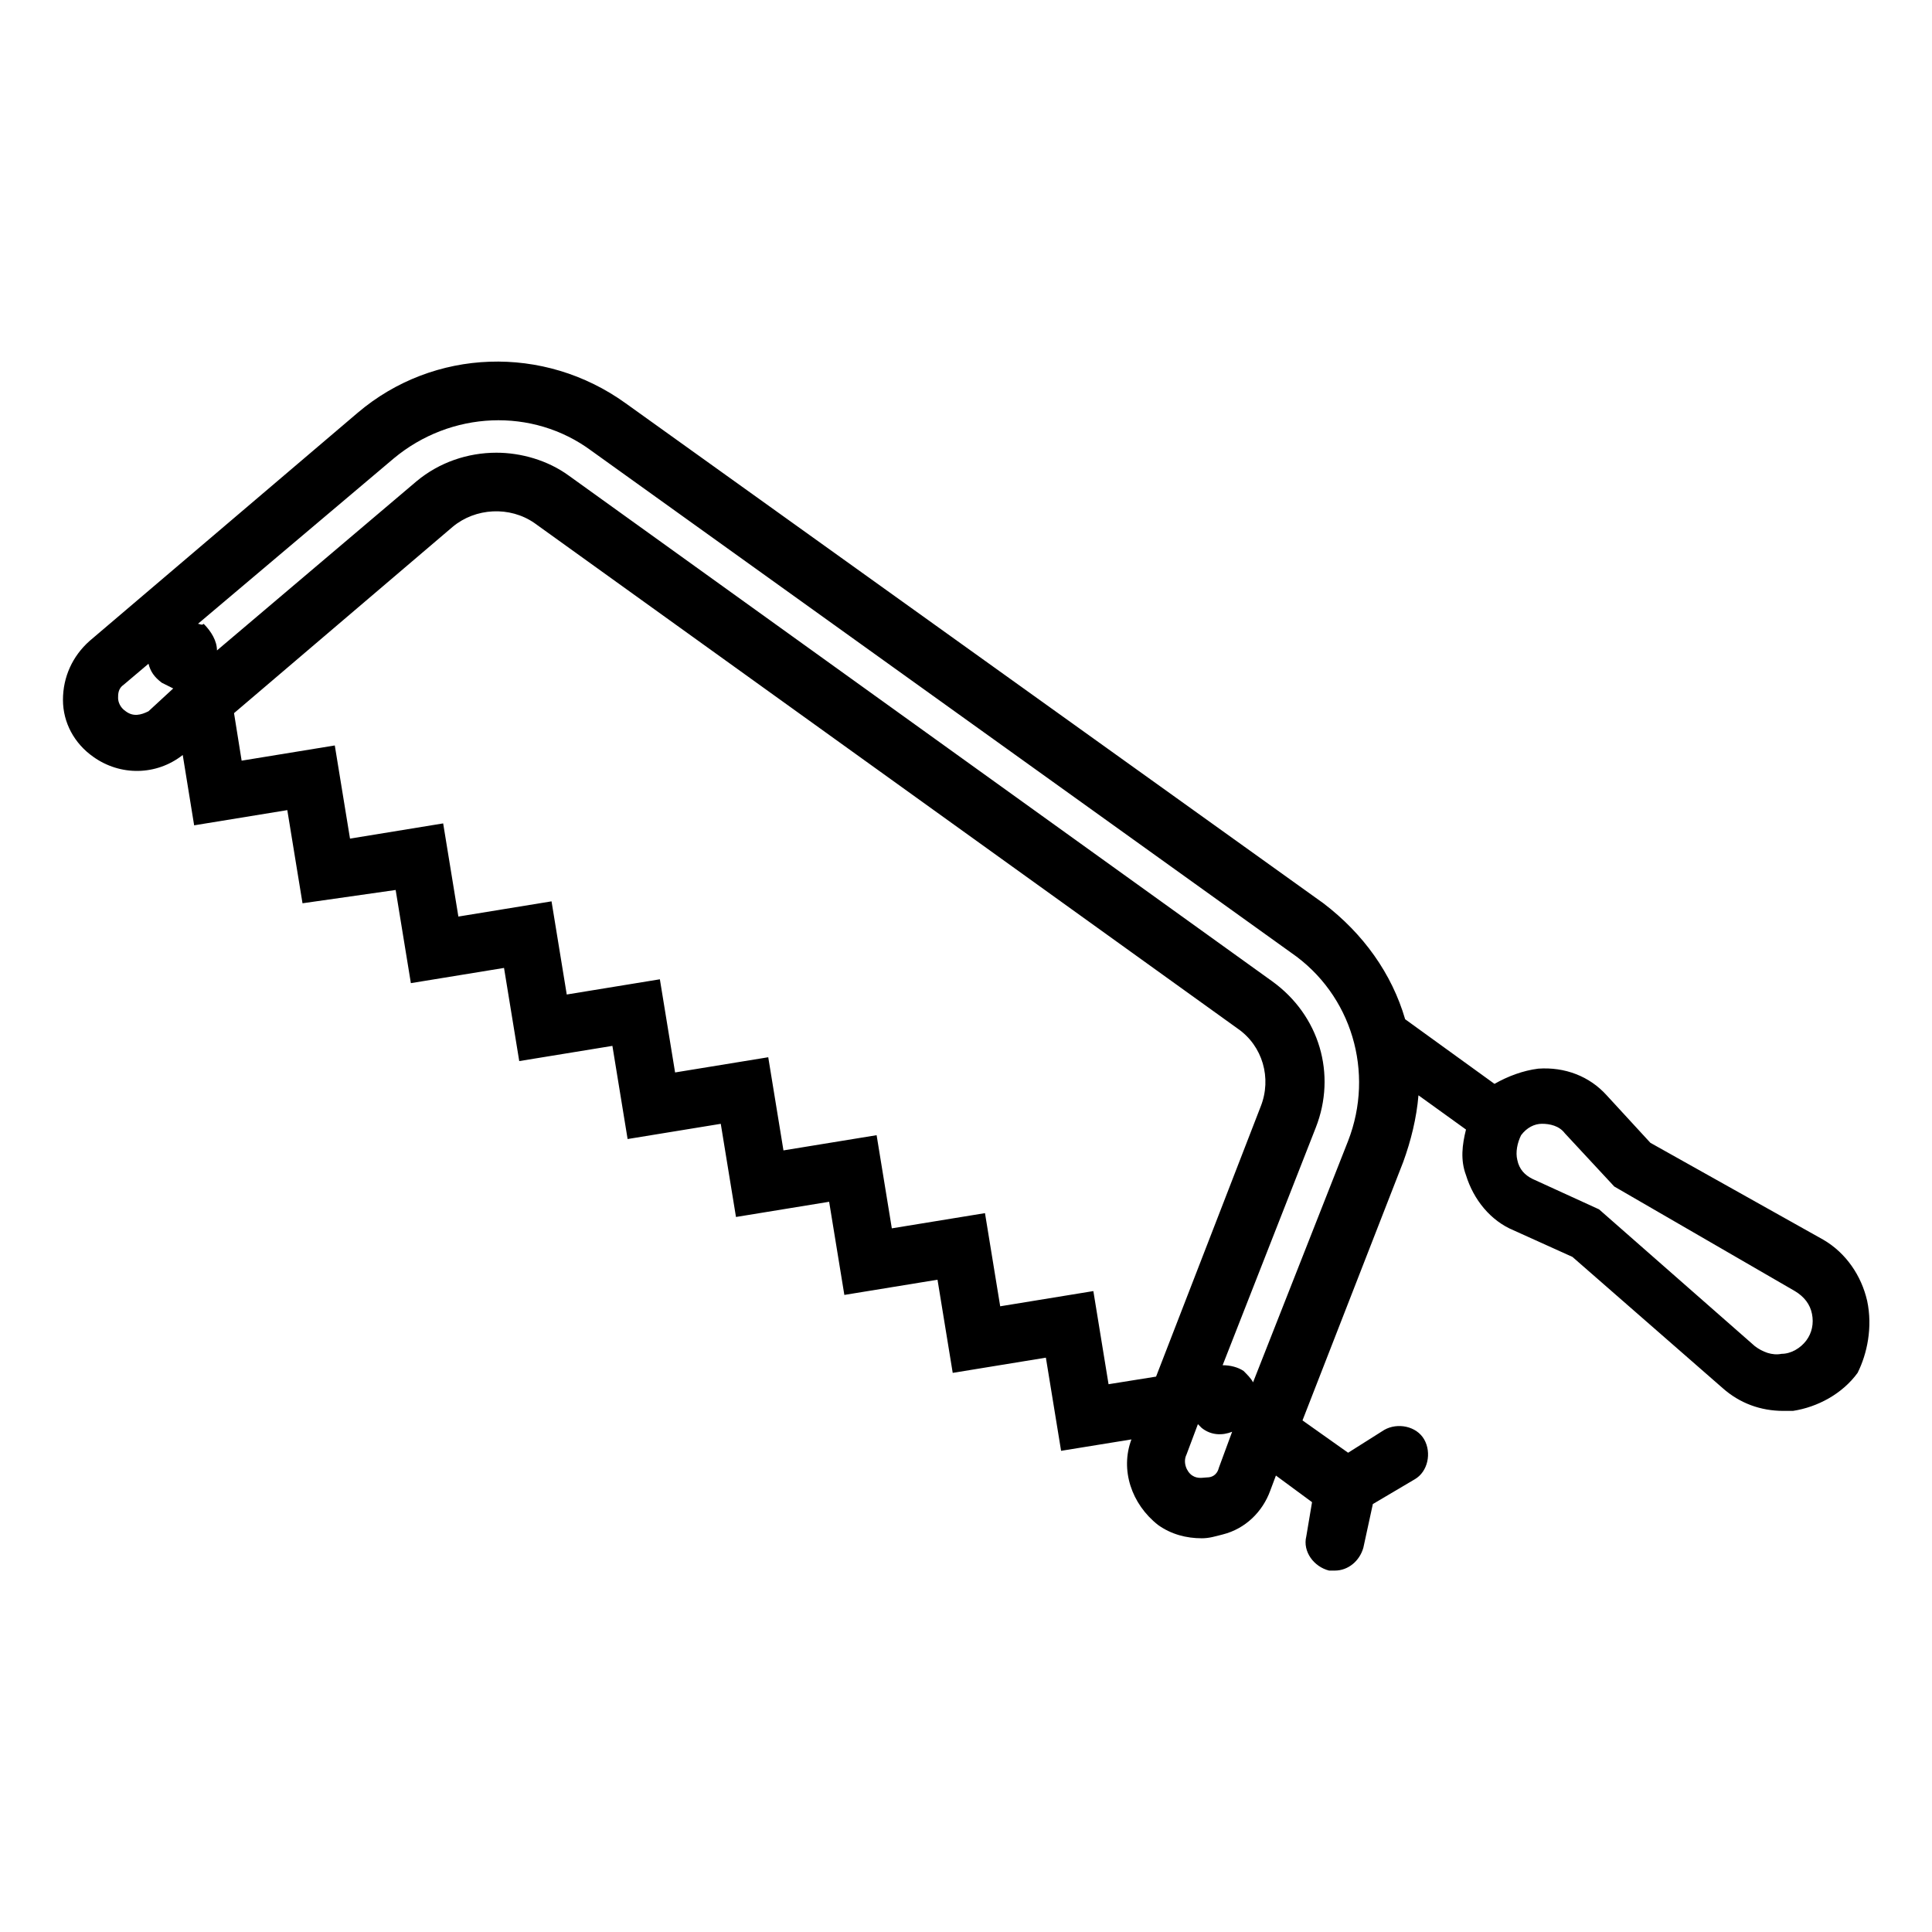 <?xml version="1.0" encoding="UTF-8"?>
<!-- Uploaded to: ICON Repo, www.svgrepo.com, Generator: ICON Repo Mixer Tools -->
<svg fill="#000000" width="800px" height="800px" version="1.1" viewBox="144 144 512 512" xmlns="http://www.w3.org/2000/svg">
 <path d="m638.8 488.67c-1.512-6.551-5.543-12.594-11.586-16.121l-45.848-25.695-11.586-12.594c-4.535-5.039-11.082-7.559-18.137-7.055-4.031 0.504-8.062 2.016-11.586 4.031l-23.68-17.129c-3.527-12.09-11.082-22.672-21.664-30.73l-184.9-132.5c-21.664-15.617-50.883-14.609-71.035 2.519l-71.039 60.457c-4.535 4.031-7.055 9.57-7.055 15.617s3.023 11.586 8.062 15.113c7.055 5.039 16.625 5.039 23.68-0.504l3.023 18.641 24.688-4.031 4.031 24.688 24.684-3.523 4.031 24.688 24.688-4.031 4.031 24.688 24.688-4.031 4.031 24.688 24.688-4.031 4.031 24.688 24.688-4.031 4.031 24.688 24.688-4.031 4.031 24.688 24.688-4.031 4.031 24.688 18.641-3.023c-3.023 8.062 0 17.129 7.055 22.672 3.527 2.519 7.559 3.527 11.586 3.527 2.016 0 3.527-0.504 5.543-1.008 6.047-1.512 10.578-6.047 12.594-11.586l1.512-4.031 9.574 7.055-1.523 9.062c-1.008 4.031 2.016 8.062 6.047 9.07h1.512c3.527 0 6.551-2.519 7.559-6.047l2.519-11.586 11.082-6.551c3.527-2.016 4.535-7.055 2.519-10.578-2.016-3.527-7.055-4.535-10.582-2.519l-9.574 6.047-12.09-8.566 26.703-68.52c2.016-5.543 3.527-11.586 4.031-17.633l12.594 9.07c-1.008 4.031-1.512 8.062 0 12.09 2.016 6.551 6.551 12.09 12.594 14.609l15.617 7.055 39.801 34.762c4.535 4.031 10.078 6.047 16.121 6.047h2.519c6.551-1.008 13.098-4.535 17.129-10.078 2.523-5.035 4.035-12.09 2.523-19.145zm-461.49-156.18c-1.512-1.008-2.016-2.519-2.016-3.527 0-1.008 0-2.519 1.512-3.527l6.547-5.539c0.504 2.016 1.512 3.527 3.527 5.039 1.008 0.504 2.016 1.008 3.023 1.512l-6.551 6.043c-2.016 1.008-4.031 1.512-6.043 0zm256.44 153.66-24.688 4.031-4.031-24.688-24.688 4.031-4.031-24.688-24.688 4.031-4.031-24.688-24.688 4.031-4.031-24.688-24.68 4.031-4.031-24.688-24.688 4.031-4.031-24.688-24.688 4.031-4.031-24.688-24.688 4.031-2.016-12.594 57.941-49.375c6.047-5.039 15.113-5.543 21.664-1.008l186.41 134.01c6.551 4.535 9.07 13.098 6.047 20.656l-27.711 71.543-12.594 2.016zm33.25 46.855c-0.504 2.016-2.016 2.519-3.023 2.519-1.008 0-2.519 0.504-4.031-0.504-1.512-1.008-2.519-3.527-1.512-5.543l3.023-8.062c0.504 0.504 0.504 0.504 1.008 1.008 2.519 2.016 5.543 2.016 8.062 1.008zm34.262-86.656-25.191 63.984c-0.504-1.008-1.512-2.016-2.519-3.023-1.512-1.008-3.527-1.512-5.543-1.512l24.688-62.977c5.543-14.105 1.008-29.727-11.586-38.793l-186.41-134.01c-5.543-4.031-12.598-6.047-19.145-6.047-7.559 0-15.113 2.519-21.16 7.559l-52.898 44.84c0-2.519-1.512-5.039-3.527-7.055-0.504 0.504-1.008 0-1.512 0l51.891-43.832c15.113-12.594 36.777-13.602 52.395-2.016l185.4 133c16.125 11.086 22.168 31.742 15.117 49.879zm121.42 52.902c-1.512 2.016-4.031 3.527-6.551 3.527-2.519 0.504-5.039-0.504-7.055-2.016l-41.312-36.273-17.633-8.062c-2.016-1.008-3.527-2.519-4.031-5.039-0.504-2.016 0-4.535 1.008-6.551 1.512-2.016 3.527-3.023 5.543-3.023s4.535 0.504 6.047 2.519l13.098 14.105 47.863 27.711c2.519 1.512 4.031 3.527 4.535 6.047 0.504 2.519 0 5.039-1.512 7.055z"/>
</svg>
